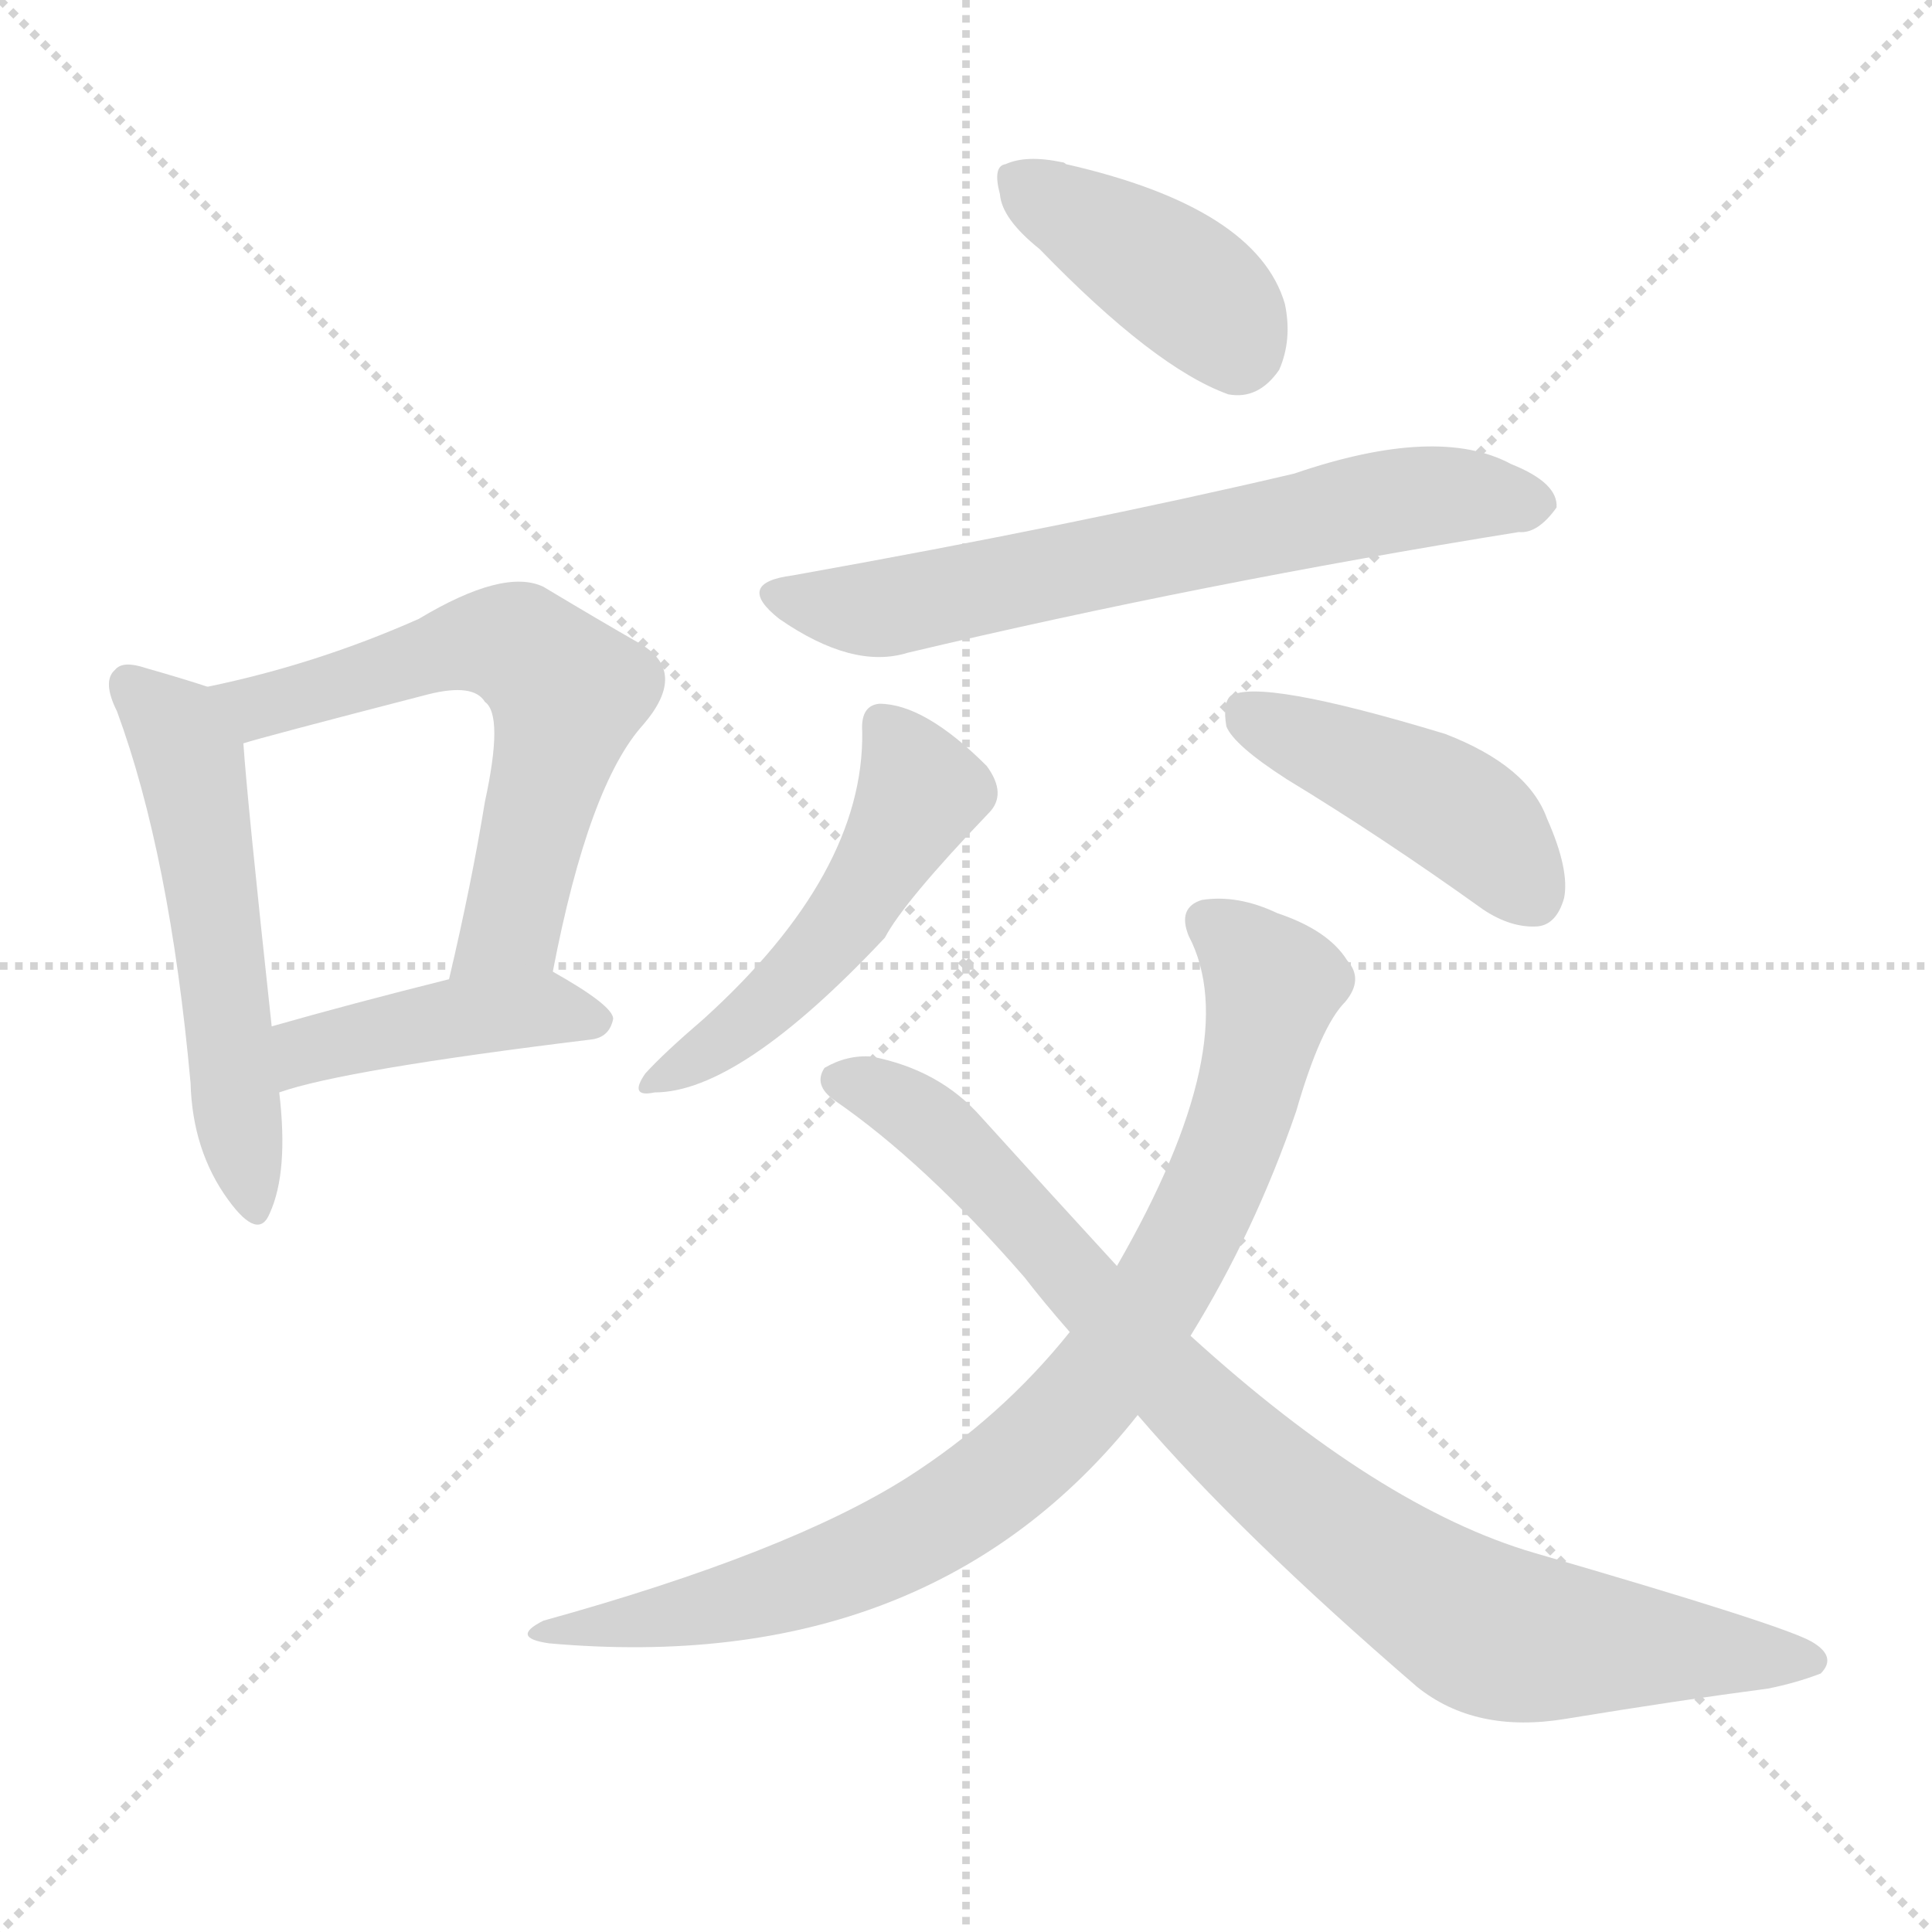 <svg version="1.1" viewBox="0 0 1024 1024" xmlns="http://www.w3.org/2000/svg">
  <g stroke="lightgray" stroke-dasharray="1,1" stroke-width="1" transform="scale(4, 4)">
    <line x1="0" y1="0" x2="256" y2="256"></line>
    <line x1="256" y1="0" x2="0" y2="256"></line>
    <line x1="128" y1="0" x2="128" y2="256"></line>
    <line x1="0" y1="128" x2="256" y2="128"></line>
  </g>
  <g transform="scale(1, -1) translate(0, -900)">
    <style type="text/css">@keyframes keyframes0 {from {stroke: black;stroke-dashoffset: 545;stroke-width: 128;}
	6% {animation-timing-function: step-end;stroke: black;stroke-dashoffset: 0;stroke-width: 128;}
	10% {stroke: black;stroke-width: 1024;}
	100% {stroke: black;stroke-width: 1024;}}
#make-me-a-hanzi-animation-0 {animation: keyframes0 7s both;animation-delay: 0s;animation-timing-function: linear;animation-iteration-count: infinite;}
@keyframes keyframes1 {from {stroke: black;stroke-dashoffset: 617;stroke-width: 128;}
	7% {animation-timing-function: step-end;stroke: black;stroke-dashoffset: 0;stroke-width: 128;}
	11% {stroke: black;stroke-width: 1024;}
	90% {stroke: black;stroke-width: 1024;}
	91% {stroke: lightgray;stroke-width: 1024;}
	to {stroke: lightgray;stroke-width: 1024;}}
#make-me-a-hanzi-animation-1 {animation: keyframes1 7s both;animation-delay: .7s;animation-timing-function: linear;animation-iteration-count: infinite;}
@keyframes keyframes2 {from {stroke: black;stroke-dashoffset: 434;stroke-width: 128;}
	5% {animation-timing-function: step-end;stroke: black;stroke-dashoffset: 0;stroke-width: 128;}
	9% {stroke: black;stroke-width: 1024;}
	79% {stroke: black;stroke-width: 1024;}
	80% {stroke: lightgray;stroke-width: 1024;}
	to {stroke: lightgray;stroke-width: 1024;}}
#make-me-a-hanzi-animation-2 {animation: keyframes2 7s both;animation-delay: 1.47s;animation-timing-function: linear;animation-iteration-count: infinite;}
@keyframes keyframes3 {from {stroke: black;stroke-dashoffset: 405;stroke-width: 128;}
	4% {animation-timing-function: step-end;stroke: black;stroke-dashoffset: 0;stroke-width: 128;}
	8% {stroke: black;stroke-width: 1024;}
	70% {stroke: black;stroke-width: 1024;}
	71% {stroke: lightgray;stroke-width: 1024;}
	to {stroke: lightgray;stroke-width: 1024;}}
#make-me-a-hanzi-animation-3 {animation: keyframes3 7s both;animation-delay: 2.1s;animation-timing-function: linear;animation-iteration-count: infinite;}
@keyframes keyframes4 {from {stroke: black;stroke-dashoffset: 661;stroke-width: 128;}
	7% {animation-timing-function: step-end;stroke: black;stroke-dashoffset: 0;stroke-width: 128;}
	11% {stroke: black;stroke-width: 1024;}
	62% {stroke: black;stroke-width: 1024;}
	63% {stroke: lightgray;stroke-width: 1024;}
	to {stroke: lightgray;stroke-width: 1024;}}
#make-me-a-hanzi-animation-4 {animation: keyframes4 7s both;animation-delay: 2.66s;animation-timing-function: linear;animation-iteration-count: infinite;}
@keyframes keyframes5 {from {stroke: black;stroke-dashoffset: 504;stroke-width: 128;}
	6% {animation-timing-function: step-end;stroke: black;stroke-dashoffset: 0;stroke-width: 128;}
	10% {stroke: black;stroke-width: 1024;}
	51% {stroke: black;stroke-width: 1024;}
	52% {stroke: lightgray;stroke-width: 1024;}
	to {stroke: lightgray;stroke-width: 1024;}}
#make-me-a-hanzi-animation-5 {animation: keyframes5 7s both;animation-delay: 3.43s;animation-timing-function: linear;animation-iteration-count: infinite;}
@keyframes keyframes6 {from {stroke: black;stroke-dashoffset: 443;stroke-width: 128;}
	5% {animation-timing-function: step-end;stroke: black;stroke-dashoffset: 0;stroke-width: 128;}
	9% {stroke: black;stroke-width: 1024;}
	41% {stroke: black;stroke-width: 1024;}
	42% {stroke: lightgray;stroke-width: 1024;}
	to {stroke: lightgray;stroke-width: 1024;}}
#make-me-a-hanzi-animation-6 {animation: keyframes6 7s both;animation-delay: 4.13s;animation-timing-function: linear;animation-iteration-count: infinite;}
@keyframes keyframes7 {from {stroke: black;stroke-dashoffset: 856;stroke-width: 128;}
	10% {animation-timing-function: step-end;stroke: black;stroke-dashoffset: 0;stroke-width: 128;}
	14% {stroke: black;stroke-width: 1024;}
	32% {stroke: black;stroke-width: 1024;}
	33% {stroke: lightgray;stroke-width: 1024;}
	to {stroke: lightgray;stroke-width: 1024;}}
#make-me-a-hanzi-animation-7 {animation: keyframes7 7s both;animation-delay: 4.76s;animation-timing-function: linear;animation-iteration-count: infinite;}
@keyframes keyframes8 {from {stroke: black;stroke-dashoffset: 881;stroke-width: 128;}
	10% {animation-timing-function: step-end;stroke: black;stroke-dashoffset: 0;stroke-width: 128;}
	14% {stroke: black;stroke-width: 1024;}
	18% {stroke: black;stroke-width: 1024;}
	19% {stroke: lightgray;stroke-width: 1024;}
	to {stroke: lightgray;stroke-width: 1024;}}
#make-me-a-hanzi-animation-8 {animation: keyframes8 7s both;animation-delay: 5.74s;animation-timing-function: linear;animation-iteration-count: infinite;}</style>
    
      <path d="M 110 536 Q 98 540 77 546 Q 65 550 61 545 Q 54 539 62 523 Q 90 447 101 326 Q 102 290 121 264 Q 137 242 143 257 Q 153 279 148 321 L 144 356 Q 131 476 129 506 C 127 531 127 531 110 536 Z" fill="lightgray"></path>
    
      <path d="M 293 385 Q 312 484 341 516 Q 365 544 339 559 Q 318 571 288 589 Q 267 599 222 572 Q 168 548 110 536 C 81 530 100 498 129 506 Q 138 509 227 532 Q 251 538 257 528 Q 267 521 257 475 Q 250 432 238 381 C 231 352 287 356 293 385 Z" fill="lightgray"></path>
    
      <path d="M 148 321 Q 182 333 313 349 Q 323 350 325 360 Q 325 367 293 385 C 281 392 267 388 238 381 Q 186 368 144 356 C 115 348 119 312 148 321 Z" fill="lightgray"></path>
    
      <path d="M 551 768 Q 612 705 651 691 Q 667 688 678 704 Q 685 720 681 739 Q 666 790 565 813 Q 564 814 563 814 Q 544 818 533 813 Q 526 812 530 797 Q 531 784 551 768 Z" fill="lightgray"></path>
    
      <path d="M 420 595 Q 389 591 413 572 Q 452 545 481 554 Q 637 591 805 618 Q 815 617 825 631 Q 826 644 801 654 Q 762 675 686 649 Q 571 622 420 595 Z" fill="lightgray"></path>
    
      <path d="M 457 512 Q 458 437 373 360 Q 352 342 342 331 Q 333 318 347 321 Q 392 321 469 403 Q 479 422 524 469 Q 534 479 523 494 Q 490 527 466 527 Q 456 526 457 512 Z" fill="lightgray"></path>
    
      <path d="M 682 487 Q 733 456 786 418 Q 801 408 815 409 Q 825 410 829 424 Q 832 439 820 466 Q 810 494 766 511 Q 667 541 652 531 Q 648 527 650 515 Q 654 505 682 487 Z" fill="lightgray"></path>
    
      <path d="M 631 192 Q 665 247 687 311 Q 700 356 713 369 Q 723 381 714 391 Q 704 407 677 416 Q 656 426 637 423 Q 624 419 630 404 Q 660 347 592 229 L 567 194 Q 531 149 481 117 Q 418 77 288 41 Q 270 32 291 29 Q 493 11 603 150 L 631 192 Z" fill="lightgray"></path>
    
      <path d="M 603 150 Q 657 87 751 6 Q 782 -19 830 -11 Q 891 -1 937 5 Q 952 8 965 13 Q 974 22 960 30 Q 944 39 813 77 Q 731 101 631 192 L 592 229 Q 558 266 520 308 Q 498 333 462 340 Q 449 341 437 334 Q 431 325 442 317 Q 490 284 543 223 Q 553 210 567 194 L 603 150 Z" fill="lightgray"></path>
    
    
      <clipPath id="make-me-a-hanzi-clip-0">
        <path d="M 110 536 Q 98 540 77 546 Q 65 550 61 545 Q 54 539 62 523 Q 90 447 101 326 Q 102 290 121 264 Q 137 242 143 257 Q 153 279 148 321 L 144 356 Q 131 476 129 506 C 127 531 127 531 110 536 Z"></path>
      </clipPath>
      <path clip-path="url(#make-me-a-hanzi-clip-8)" d="M 446 328 L 475 317 L 501 298 L 645 143 L 772 45 L 799 33 L 959 20" fill="none" id="make-me-a-hanzi-animation-8" stroke-dasharray="753 1506" stroke-linecap="round"></path>
<path clip-path="url(#make-me-a-hanzi-clip-7)" d="M 640 411 L 675 378 L 664 329 L 626 235 L 556 139 L 511 102 L 447 69 L 372 46 L 300 38" fill="none" id="make-me-a-hanzi-animation-7" stroke-dasharray="728 1456" stroke-linecap="round"></path>
<path clip-path="url(#make-me-a-hanzi-clip-6)" d="M 657 525 L 761 477 L 788 457 L 812 426" fill="none" id="make-me-a-hanzi-animation-6" stroke-dasharray="315 630" stroke-linecap="round"></path>
<path clip-path="url(#make-me-a-hanzi-clip-5)" d="M 468 516 L 488 480 L 452 418 L 397 359 L 351 329" fill="none" id="make-me-a-hanzi-animation-5" stroke-dasharray="376 752" stroke-linecap="round"></path>
<path clip-path="url(#make-me-a-hanzi-clip-4)" d="M 415 584 L 464 577 L 719 632 L 770 638 L 813 632" fill="none" id="make-me-a-hanzi-animation-4" stroke-dasharray="533 1066" stroke-linecap="round"></path>
<path clip-path="url(#make-me-a-hanzi-clip-3)" d="M 538 804 L 614 759 L 644 735 L 656 716" fill="none" id="make-me-a-hanzi-animation-3" stroke-dasharray="277 554" stroke-linecap="round"></path>
<path clip-path="url(#make-me-a-hanzi-clip-2)" d="M 150 327 L 167 345 L 246 362 L 287 366 L 317 359" fill="none" id="make-me-a-hanzi-animation-2" stroke-dasharray="306 612" stroke-linecap="round"></path>
<path clip-path="url(#make-me-a-hanzi-clip-1)" d="M 118 534 L 142 526 L 257 560 L 278 556 L 301 533 L 271 408 L 244 388" fill="none" id="make-me-a-hanzi-animation-1" stroke-dasharray="489 978" stroke-linecap="round"></path>
<path clip-path="url(#make-me-a-hanzi-clip-0)" d="M 68 537 L 89 518 L 101 497 L 133 263" fill="none" id="make-me-a-hanzi-animation-0" stroke-dasharray="417 834" stroke-linecap="round"></path>
    
      <clipPath id="make-me-a-hanzi-clip-1">
        <path d="M 293 385 Q 312 484 341 516 Q 365 544 339 559 Q 318 571 288 589 Q 267 599 222 572 Q 168 548 110 536 C 81 530 100 498 129 506 Q 138 509 227 532 Q 251 538 257 528 Q 267 521 257 475 Q 250 432 238 381 C 231 352 287 356 293 385 Z"></path>
      </clipPath>
      
    
      <clipPath id="make-me-a-hanzi-clip-2">
        <path d="M 148 321 Q 182 333 313 349 Q 323 350 325 360 Q 325 367 293 385 C 281 392 267 388 238 381 Q 186 368 144 356 C 115 348 119 312 148 321 Z"></path>
      </clipPath>
      
    
      <clipPath id="make-me-a-hanzi-clip-3">
        <path d="M 551 768 Q 612 705 651 691 Q 667 688 678 704 Q 685 720 681 739 Q 666 790 565 813 Q 564 814 563 814 Q 544 818 533 813 Q 526 812 530 797 Q 531 784 551 768 Z"></path>
      </clipPath>
      
    
      <clipPath id="make-me-a-hanzi-clip-4">
        <path d="M 420 595 Q 389 591 413 572 Q 452 545 481 554 Q 637 591 805 618 Q 815 617 825 631 Q 826 644 801 654 Q 762 675 686 649 Q 571 622 420 595 Z"></path>
      </clipPath>
      
    
      <clipPath id="make-me-a-hanzi-clip-5">
        <path d="M 457 512 Q 458 437 373 360 Q 352 342 342 331 Q 333 318 347 321 Q 392 321 469 403 Q 479 422 524 469 Q 534 479 523 494 Q 490 527 466 527 Q 456 526 457 512 Z"></path>
      </clipPath>
      
    
      <clipPath id="make-me-a-hanzi-clip-6">
        <path d="M 682 487 Q 733 456 786 418 Q 801 408 815 409 Q 825 410 829 424 Q 832 439 820 466 Q 810 494 766 511 Q 667 541 652 531 Q 648 527 650 515 Q 654 505 682 487 Z"></path>
      </clipPath>
      
    
      <clipPath id="make-me-a-hanzi-clip-7">
        <path d="M 631 192 Q 665 247 687 311 Q 700 356 713 369 Q 723 381 714 391 Q 704 407 677 416 Q 656 426 637 423 Q 624 419 630 404 Q 660 347 592 229 L 567 194 Q 531 149 481 117 Q 418 77 288 41 Q 270 32 291 29 Q 493 11 603 150 L 631 192 Z"></path>
      </clipPath>
      
    
      <clipPath id="make-me-a-hanzi-clip-8">
        <path d="M 603 150 Q 657 87 751 6 Q 782 -19 830 -11 Q 891 -1 937 5 Q 952 8 965 13 Q 974 22 960 30 Q 944 39 813 77 Q 731 101 631 192 L 592 229 Q 558 266 520 308 Q 498 333 462 340 Q 449 341 437 334 Q 431 325 442 317 Q 490 284 543 223 Q 553 210 567 194 L 603 150 Z"></path>
      </clipPath>
      
    
  </g>
</svg>